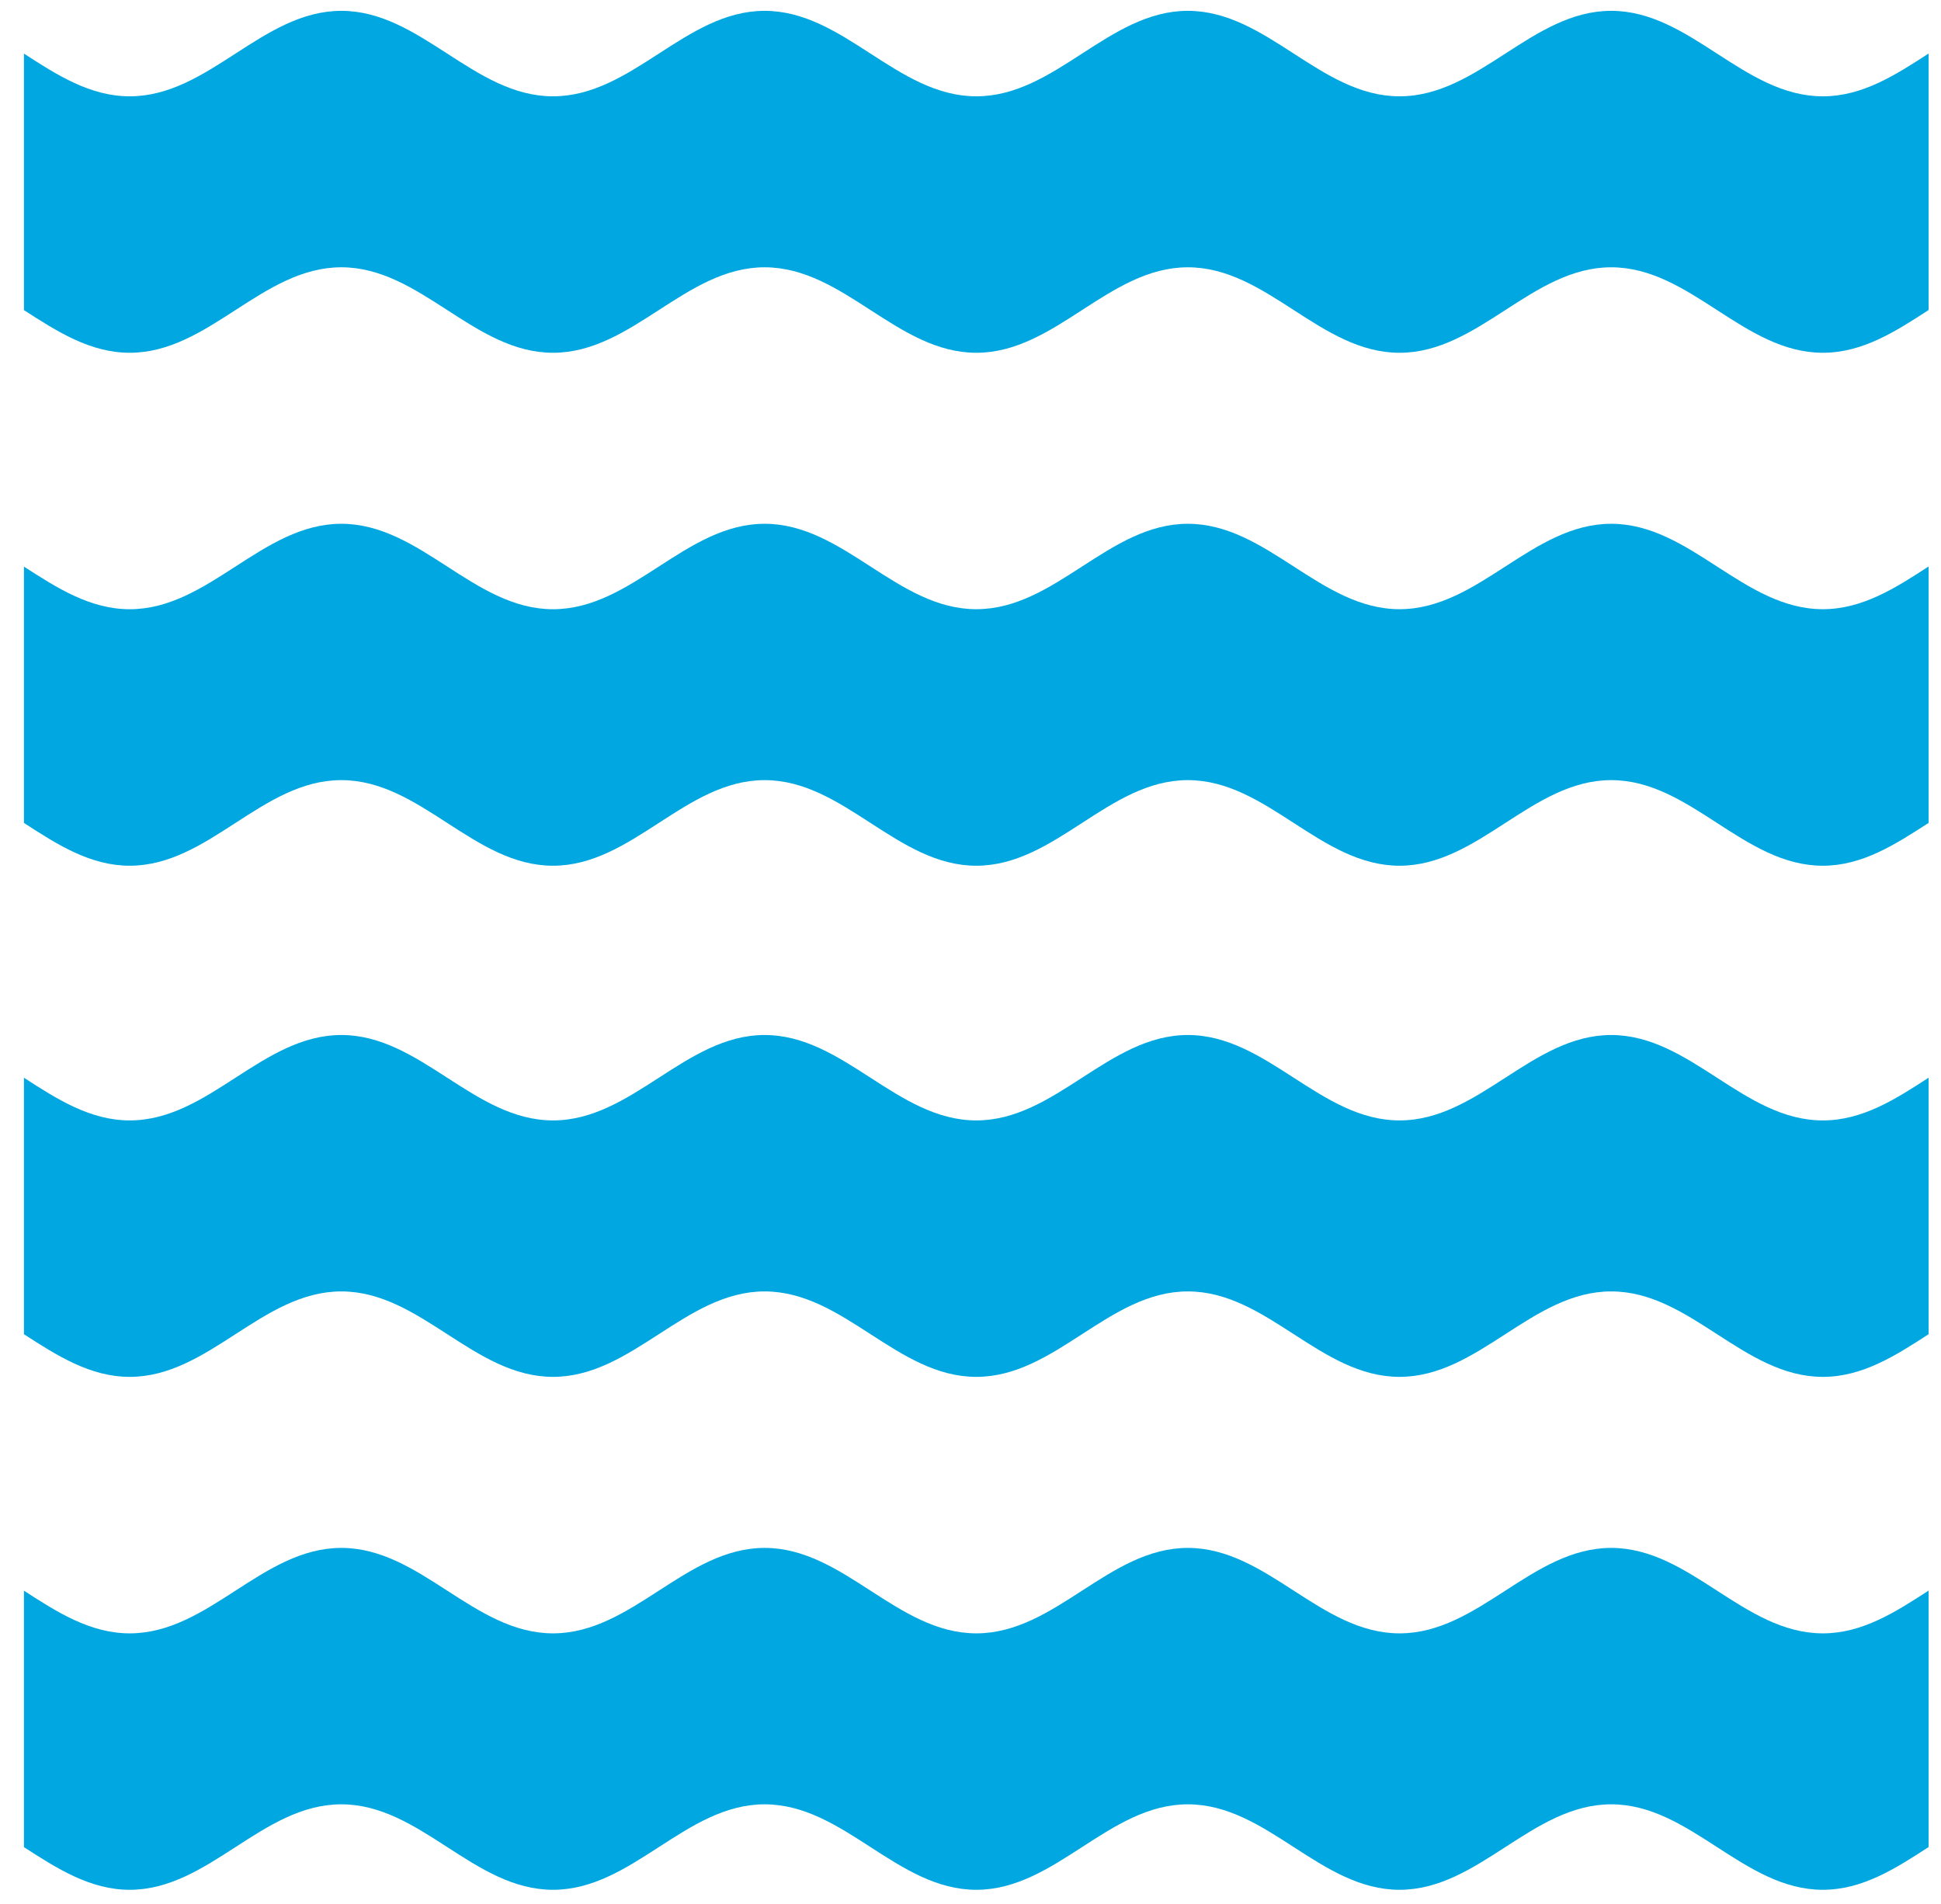 <?xml version="1.0" encoding="utf-8"?>
<!-- Generator: Adobe Illustrator 15.0.0, SVG Export Plug-In  -->
<!DOCTYPE svg PUBLIC "-//W3C//DTD SVG 1.1//EN" "http://www.w3.org/Graphics/SVG/1.1/DTD/svg11.dtd">
<svg version="1.1"
	 xmlns="http://www.w3.org/2000/svg" xmlns:xlink="http://www.w3.org/1999/xlink" xmlns:a="http://ns.adobe.com/AdobeSVGViewerExtensions/3.0/"
	 x="0px" y="0px" width="209px" height="205px" viewBox="0 0 209 205" overflow="visible" enable-background="new 0 0 209 205"
	 xml:space="preserve">
<defs>
</defs>
<path fill="#00A7E0" d="M207.666,171.245c-3.547,2.298-7.123,4.605-11.389,4.605c-8.553,0-14.247-9.2-22.789-9.2
	c-8.543,0-14.247,9.2-22.789,9.2c-8.547,0-14.247-9.2-22.8-9.2c-8.532,0-14.231,9.2-22.772,9.2c-8.548,0-14.248-9.2-22.796-9.2
	c-8.531,0-14.236,9.2-22.787,9.2c-8.537,0-14.247-9.2-22.79-9.2c-8.542,0-14.246,9.2-22.788,9.2c-4.255,0-7.828-2.287-11.39-4.595
	v27.609c3.562,2.302,7.135,4.594,11.39,4.594c8.542,0,14.246-9.203,22.788-9.203c8.543,0,14.253,9.203,22.79,9.203
	c8.551,0,14.256-9.203,22.787-9.203c8.548,0,14.248,9.203,22.796,9.203c8.541,0,14.24-9.203,22.772-9.203
	c8.553,0,14.253,9.203,22.8,9.203c8.542,0,14.246-9.203,22.789-9.203c8.542,0,14.236,9.203,22.789,9.203
	c4.266,0,7.842-2.301,11.389-4.604V171.245z"/>
<path fill="#00A7E0" d="M207.666,116.025c-3.547,2.309-7.123,4.602-11.389,4.602c-8.553,0-14.247-9.196-22.789-9.196
	c-8.543,0-14.247,9.196-22.789,9.195c-8.547,0-14.247-9.195-22.8-9.195c-8.532,0-14.231,9.195-22.772,9.195
	c-8.548,0-14.248-9.195-22.796-9.195c-8.531,0-14.236,9.195-22.787,9.195c-8.537,0-14.247-9.195-22.79-9.195
	c-8.542,0-14.246,9.195-22.788,9.195c-4.255,0-7.828-2.292-11.39-4.596v27.614c3.562,2.299,7.135,4.591,11.39,4.591
	c8.542,0,14.246-9.2,22.788-9.2c8.543,0,14.253,9.2,22.79,9.2c8.551,0,14.256-9.2,22.787-9.2c8.548,0,14.248,9.2,22.796,9.2
	c8.541,0,14.24-9.2,22.772-9.2c8.553,0,14.253,9.2,22.8,9.2c8.542,0,14.246-9.2,22.789-9.2c8.542,0,14.236,9.2,22.789,9.2
	c4.266,0,7.842-2.293,11.389-4.594V116.025z"/>
<path fill="#00A7E0" d="M207.666,60.986c-3.547,2.309-7.123,4.601-11.389,4.601c-8.553,0-14.247-9.196-22.789-9.196
	c-8.543,0-14.247,9.196-22.789,9.196c-8.547,0-14.247-9.196-22.8-9.196c-8.532,0-14.231,9.197-22.772,9.197
	c-8.548,0-14.248-9.197-22.796-9.197c-8.531,0-14.236,9.2-22.787,9.2c-8.537,0-14.247-9.2-22.79-9.2c-8.542,0-14.246,9.2-22.788,9.2
	c-4.255,0-7.828-2.287-11.39-4.59v27.595c3.557,2.308,7.123,4.61,11.39,4.61c8.542,0,14.236-9.216,22.788-9.216
	c8.543,0,14.253,9.216,22.79,9.216c8.542,0,14.246-9.216,22.787-9.216c8.548,0,14.248,9.216,22.796,9.216
	c8.541,0,14.236-9.216,22.772-9.216c8.553,0,14.253,9.216,22.8,9.216c8.542,0,14.246-9.216,22.789-9.216
	c8.542,0,14.236,9.216,22.789,9.216c4.266,0,7.821-2.309,11.389-4.611V60.986z"/>
<path fill="#00A7E0" d="M207.666,5.762c-3.547,2.302-7.123,4.609-11.389,4.609c-8.553,0-14.247-9.205-22.789-9.205
	c-8.543,0-14.247,9.205-22.789,9.204c-8.547,0-14.247-9.204-22.8-9.204c-8.532,0-14.231,9.204-22.772,9.204
	c-8.548,0-14.248-9.203-22.796-9.203c-8.531,0-14.236,9.203-22.787,9.203c-8.537,0-14.247-9.203-22.79-9.203
	c-8.542,0-14.246,9.203-22.788,9.203c-4.255,0-7.828-2.291-11.39-4.599v27.615c3.562,2.298,7.135,4.594,11.39,4.594
	c8.542,0,14.246-9.204,22.788-9.204c8.543,0.001,14.253,9.204,22.79,9.204c8.551,0,14.256-9.203,22.787-9.203
	c8.548,0,14.248,9.203,22.796,9.203c8.541,0,14.24-9.203,22.772-9.203c8.553,0,14.253,9.203,22.8,9.203
	c8.542,0,14.246-9.203,22.789-9.203c8.542,0,14.236,9.203,22.789,9.203c4.266,0,7.842-2.296,11.389-4.604V5.762z"/>
<rect id="_x3C_Tranche_x3E__1_" fill="none" width="209" height="205"/>
</svg>
